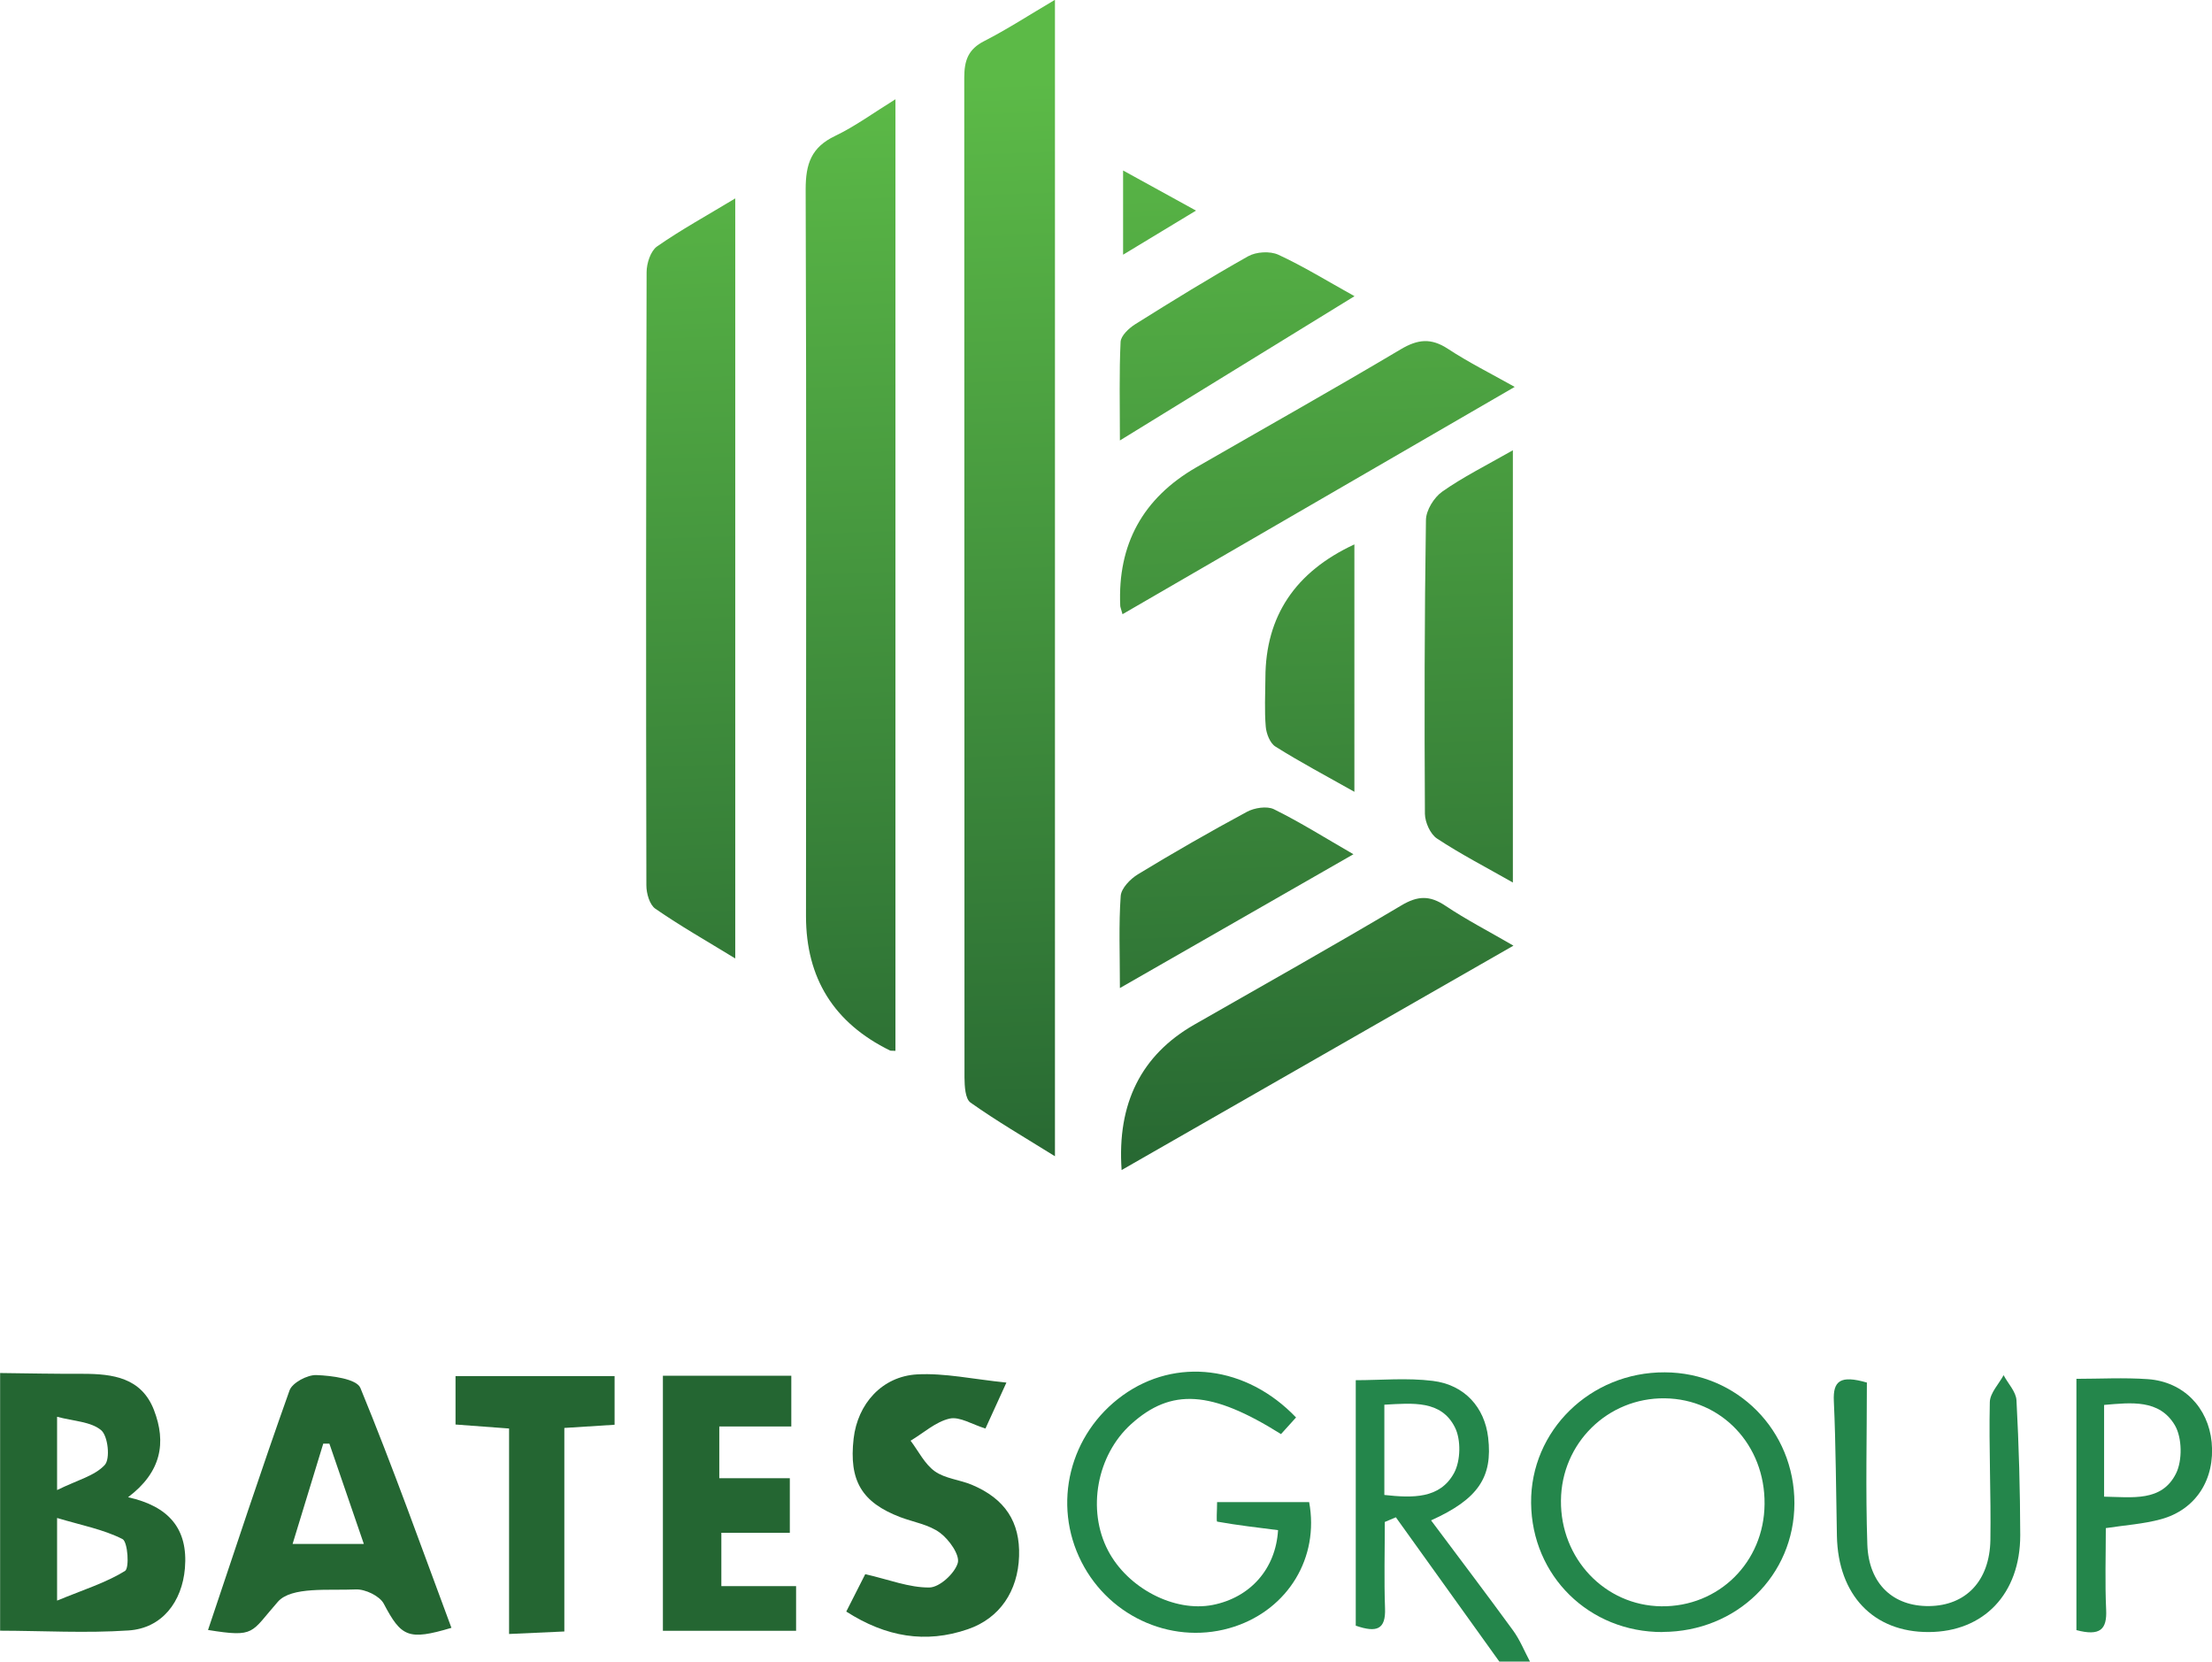 <?xml version="1.0" encoding="UTF-8"?>
<svg xmlns="http://www.w3.org/2000/svg" xmlns:xlink="http://www.w3.org/1999/xlink" id="Layer_2" data-name="Layer 2" viewBox="0 0 194.14 145.8">
  <defs>
    <style>
      .cls-1 {
        fill: url(#linear-gradient);
      }

      .cls-2 {
        fill: #246632;
      }

      .cls-3 {
        fill: #24864b;
      }

      .cls-4 {
        fill: url(#linear-gradient-8);
      }

      .cls-5 {
        fill: url(#linear-gradient-9);
      }

      .cls-6 {
        fill: url(#linear-gradient-3);
      }

      .cls-7 {
        fill: url(#linear-gradient-4);
      }

      .cls-8 {
        fill: url(#linear-gradient-2);
      }

      .cls-9 {
        fill: url(#linear-gradient-6);
      }

      .cls-10 {
        fill: url(#linear-gradient-7);
      }

      .cls-11 {
        fill: url(#linear-gradient-5);
      }

      .cls-12 {
        fill: url(#linear-gradient-10);
      }
    </style>
    <linearGradient id="linear-gradient" x1="90.46" y1="105.5" x2="87.35" y2="7.07" gradientUnits="userSpaceOnUse">
      <stop offset="0" stop-color="#266632"></stop>
      <stop offset="1" stop-color="#5cba47"></stop>
    </linearGradient>
    <linearGradient id="linear-gradient-2" x1="76.56" y1="105.94" x2="73.46" y2="7.51" xlink:href="#linear-gradient"></linearGradient>
    <linearGradient id="linear-gradient-3" x1="62.49" y1="106.38" x2="59.38" y2="7.95" xlink:href="#linear-gradient"></linearGradient>
    <linearGradient id="linear-gradient-4" x1="117.54" y1="104.65" x2="114.44" y2="6.21" xlink:href="#linear-gradient"></linearGradient>
    <linearGradient id="linear-gradient-5" x1="115.96" y1="104.7" x2="112.85" y2="6.26" xlink:href="#linear-gradient"></linearGradient>
    <linearGradient id="linear-gradient-6" x1="130.46" y1="104.24" x2="127.36" y2="5.81" xlink:href="#linear-gradient"></linearGradient>
    <linearGradient id="linear-gradient-7" x1="110.87" y1="104.86" x2="107.77" y2="6.42" xlink:href="#linear-gradient"></linearGradient>
    <linearGradient id="linear-gradient-8" x1="109.3" y1="104.91" x2="106.2" y2="6.47" xlink:href="#linear-gradient"></linearGradient>
    <linearGradient id="linear-gradient-9" x1="116.51" y1="104.68" x2="113.41" y2="6.25" xlink:href="#linear-gradient"></linearGradient>
    <linearGradient id="linear-gradient-10" x1="104.44" y1="105.06" x2="101.33" y2="6.63" xlink:href="#linear-gradient"></linearGradient>
  </defs>
  <g id="Layer_1-2" data-name="Layer 1">
    <path class="cls-2" d="m0,120.48c2.42.03,4.85.08,7.27.07,2.64,0,5.14.34,6.24,3.17,1.11,2.87.65,5.46-2.27,7.66,3.56.79,5.28,2.75,4.99,6.23-.25,2.95-2.01,5.27-4.95,5.46-3.74.25-7.51.03-11.27.02v-22.63Zm5.01,19.97c2.36-.97,4.29-1.57,5.96-2.6.4-.24.25-2.56-.22-2.8-1.68-.85-3.6-1.21-5.74-1.85v7.24Zm0-9.7c1.79-.88,3.32-1.25,4.19-2.21.49-.54.28-2.53-.32-3.04-.9-.76-2.42-.79-3.87-1.18v6.43Z"></path>
    <path class="cls-3" d="m131.59,145.8c-3.03-4.22-6.05-8.44-9.08-12.66-.32.14-.64.27-.97.41,0,2.53-.07,5.05.02,7.58.07,1.85-.72,2.16-2.57,1.52v-21.54c2.18,0,4.5-.22,6.76.06,2.82.35,4.55,2.34,4.86,4.97.41,3.47-.86,5.4-5.01,7.27,2.43,3.25,4.84,6.43,7.19,9.65.61.83,1,1.82,1.49,2.74h-2.7Zm-10.09-22.54v7.92c2.48.27,4.88.35,6.12-1.93.58-1.07.62-2.93.07-4.01-1.2-2.38-3.68-2.12-6.19-1.98Z"></path>
    <path class="cls-1" d="m92.59,0v101.46c-2.69-1.67-5.12-3.09-7.41-4.71-.47-.33-.52-1.44-.53-2.19-.02-29.25,0-58.49-.02-87.74,0-1.51.34-2.5,1.76-3.22,1.98-1.01,3.85-2.23,6.19-3.61Z"></path>
    <path class="cls-8" d="m78.58,92.21c-.31-.02-.4,0-.47-.03q-7.37-3.62-7.37-11.79c0-21.26.05-42.51-.03-63.77,0-2.24.49-3.69,2.58-4.69,1.74-.83,3.33-2,5.3-3.22v83.49Z"></path>
    <path class="cls-6" d="m64.54,84.11c-2.53-1.55-4.84-2.86-7.02-4.37-.51-.35-.79-1.35-.79-2.05-.04-17.94-.03-35.88.02-53.81,0-.77.35-1.85.91-2.25,2.11-1.47,4.37-2.71,6.87-4.22v66.7Z"></path>
    <path class="cls-7" d="m98.52,53.9c-.16-.57-.2-.66-.2-.74q-.36-8.09,6.67-12.15c5.99-3.45,12.01-6.83,17.95-10.36,1.5-.89,2.66-1.01,4.14-.04,1.78,1.17,3.7,2.13,5.86,3.34-11.59,6.72-22.88,13.26-34.41,19.94Z"></path>
    <path class="cls-11" d="m98.44,102.66q-.61-8.75,6.38-12.75c6.07-3.47,12.16-6.89,18.17-10.46,1.44-.86,2.5-.89,3.87.03,1.84,1.23,3.82,2.25,5.97,3.5-11.55,6.61-22.8,13.05-34.39,19.69Z"></path>
    <path class="cls-9" d="m132.78,39.51v37.93c-2.39-1.36-4.6-2.5-6.66-3.86-.59-.39-1.05-1.43-1.06-2.17-.05-8.59-.04-17.19.09-25.78.01-.86.71-1.98,1.43-2.49,1.82-1.28,3.83-2.28,6.2-3.63Z"></path>
    <path class="cls-2" d="m18.26,143.02c2.4-7.15,4.69-14.11,7.15-21.01.24-.68,1.57-1.38,2.36-1.35,1.34.05,3.53.33,3.86,1.13,2.85,6.93,5.37,14.01,7.99,21.05-3.79,1.13-4.4.8-5.94-2.12-.36-.68-1.64-1.29-2.46-1.25-2.35.11-5.64-.27-6.83,1.08-2.41,2.73-1.94,3.15-6.12,2.48Zm13.67-7.55c-1.05-3.06-2.04-5.93-3.02-8.79-.18,0-.36,0-.54,0-.88,2.88-1.76,5.75-2.69,8.8h6.24Z"></path>
    <path class="cls-2" d="m58.18,120.72h11.27v4.45h-6.32v4.54h6.19v4.79h-6.01v4.68h6.56v3.92h-11.69v-22.39Z"></path>
    <path class="cls-2" d="m74.27,141.42c.66-1.3,1.25-2.46,1.67-3.29,2.06.47,3.85,1.19,5.63,1.17.89-.01,2.22-1.23,2.49-2.15.2-.7-.76-2.06-1.56-2.65-.97-.72-2.31-.93-3.48-1.37-3.4-1.3-4.52-3.21-4.1-6.9.35-3.03,2.48-5.46,5.58-5.63,2.42-.13,4.88.42,7.83.72-.8,1.76-1.3,2.86-1.84,4.03-1.16-.35-2.26-1.07-3.15-.87-1.22.28-2.28,1.26-3.42,1.94.69.91,1.23,2.04,2.12,2.68.91.65,2.19.74,3.26,1.19,2.92,1.23,4.24,3.27,4.14,6.27-.1,3.05-1.69,5.44-4.49,6.4-3.71,1.28-7.2.68-10.68-1.55Z"></path>
    <path class="cls-3" d="m145.92,143.21c-6.44.02-11.48-4.92-11.54-11.33-.06-6.34,5.2-11.49,11.73-11.46,6.36.02,11.39,5.1,11.38,11.49-.01,6.34-5.07,11.27-11.57,11.29Zm8.95-11.24c.05-5.17-3.77-9.21-8.76-9.27-5-.06-9.07,3.93-9.11,8.97-.05,5.1,3.86,9.22,8.81,9.28,5.04.06,9.02-3.87,9.06-8.97Z"></path>
    <path class="cls-10" d="m118.88,25.99c-6.86,4.22-13.47,8.28-20.59,12.66,0-3.21-.07-5.94.06-8.65.03-.54.72-1.19,1.27-1.54,3.27-2.05,6.56-4.08,9.92-5.97.71-.4,1.92-.47,2.65-.14,2.19,1.01,4.26,2.29,6.69,3.64Z"></path>
    <path class="cls-2" d="m53.94,120.75v4.27c-1.43.09-2.74.17-4.41.28v17.86c-1.71.08-3.08.14-4.85.22v-18.03c-1.77-.13-3.17-.23-4.7-.35v-4.25h13.95Z"></path>
    <path class="cls-4" d="m118.8,74.95c-6.86,3.93-13.45,7.7-20.51,11.75,0-3-.11-5.55.07-8.08.05-.68.85-1.5,1.51-1.9,3.14-1.91,6.33-3.74,9.56-5.48.66-.36,1.77-.53,2.38-.23,2.31,1.14,4.5,2.52,6.98,3.95Z"></path>
    <path class="cls-3" d="m106.83,131.81h8.07c.9,4.86-1.84,9.36-6.55,10.92-5.18,1.71-10.9-.7-13.43-5.67-2.59-5.08-1.06-11.25,3.62-14.62,4.65-3.35,10.85-2.62,15.21,1.94-.43.48-.88.98-1.32,1.46-6.12-3.84-9.63-4.06-13.16-.87-3.01,2.72-3.89,7.52-2.02,11.09,1.73,3.31,5.82,5.43,9.19,4.77,3.29-.65,5.53-3.16,5.73-6.56-1.78-.23-3.57-.43-5.34-.75-.09-.02-.01-.96-.01-1.72Z"></path>
    <path class="cls-5" d="m118.87,47.77v21.71c-2.5-1.41-4.77-2.61-6.93-3.97-.48-.3-.8-1.14-.85-1.75-.12-1.42-.04-2.86-.03-4.29q.02-8.09,7.81-11.7Z"></path>
    <path class="cls-3" d="m163.85,121.32c0,4.73-.12,9.48.04,14.21.12,3.47,2.28,5.44,5.43,5.4,3.21-.04,5.31-2.2,5.37-5.8.06-4.03-.14-8.07-.05-12.1.02-.8.79-1.58,1.21-2.36.39.74,1.09,1.45,1.13,2.21.21,3.94.32,7.88.33,11.83,0,5.15-3.2,8.48-8.03,8.5-4.85.02-7.96-3.24-8.06-8.44-.08-3.94-.09-7.89-.27-11.83-.08-1.77.56-2.3,2.91-1.62Z"></path>
    <path class="cls-3" d="m182.23,120.99c2.04,0,4.18-.12,6.3.03,3.11.23,5.28,2.49,5.58,5.53.31,3.24-1.37,5.92-4.45,6.76-1.53.42-3.15.52-4.84.78,0,2.39-.08,4.79.03,7.17.08,1.72-.53,2.33-2.61,1.78v-22.06Zm2.43,10.34c2.5.04,5.07.47,6.32-2.03.57-1.14.54-3.13-.09-4.22-1.36-2.32-3.86-2-6.22-1.8v8.05Z"></path>
    <path class="cls-12" d="m98.57,14.96c2.25,1.24,4.12,2.27,6.4,3.52-2.22,1.34-4.14,2.5-6.4,3.87v-7.39Z"></path>
  </g>
</svg>
